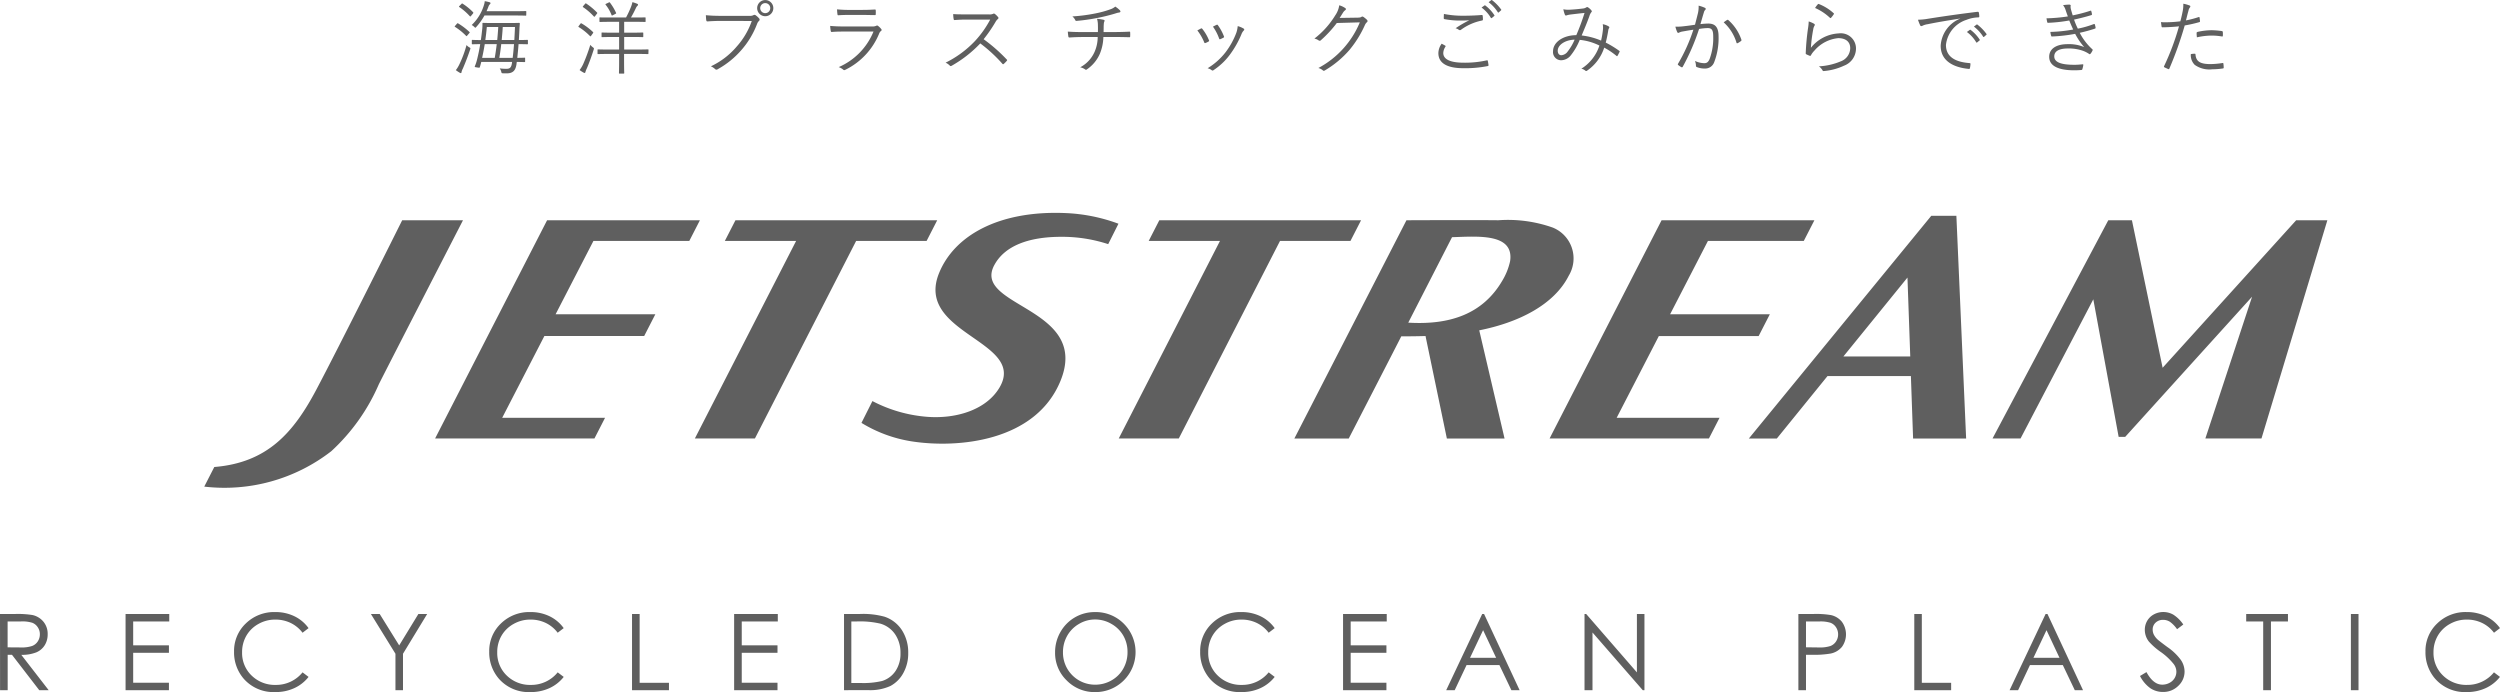 <svg xmlns="http://www.w3.org/2000/svg" width="198.975" height="55.084"><path d="M32.01 17.531s-5.061 10.144-6.841 13.495c-1.812 3.418-3.893 5.8-8.113 6.143l-.8 1.561a13.863 13.863 0 0010.11-2.818 15.676 15.676 0 003.79-5.339c1.144-2.262 6.693-13.042 6.693-13.042zm41.737 1.647l.845-1.647H58.534l-.845 1.647h5.673L55.304 34.9h4.779l8.057-15.724zm-18.887 0l.845-1.647H43.543L34.629 34.9h12.682l.845-1.647h-8.187l3.358-6.509h7.943l.89-1.734h-7.939l3.01-5.834zm19.88 2.558c-1.971 4.857 7.034 5.394 4.8 9.127-1.026 1.713-3.348 2.487-5.724 2.313a11.284 11.284 0 01-4.38-1.254l-.872 1.735a10.86 10.86 0 004.044 1.479c3.612.552 9.78.022 11.779-4.78 2.474-5.944-7.154-5.909-5.222-9.308.8-1.432 2.611-2.2 5.3-2.2a11.793 11.793 0 013.736.583l.817-1.625a13.7 13.7 0 00-4.246-.849c-5.267-.216-8.817 1.786-10.032 4.779zm50.122.196a2.649 2.649 0 00-1.275-3.818 10.693 10.693 0 00-4.34-.584c-1.9-.024-7.307 0-7.307 0l-8.923 17.374h4.328s4.194-8.137 4.182-8.134c.724 0 1.355-.008 1.93-.026l1.7 8.16h4.591l-2.015-8.613c3.095-.614 5.956-2.014 7.129-4.359zm-12.778 3.746l3.483-6.8c2.027-.062 4.95-.338 4.623 1.906a5.082 5.082 0 01-.636 1.579c-1.559 2.649-4.188 3.516-7.47 3.316zm-4.602-6.5l.845-1.647H92.269l-.845 1.647h5.673L89.04 34.9h4.779l8.057-15.724zm46.226-2l-14.519 17.725h2.228l4.033-4.971h6.638l.175 4.97h4.221l-.776-17.724zm-6.993 11.194l5.1-6.282.222 6.282zm-14.687-1.626h7.943l.89-1.734h-7.938l3.01-5.834h7.629l.845-1.647h-12.163L123.331 34.9h12.682l.845-1.647h-8.188zm52.724-9.215h-2l-10.629 11.74-2.443-11.74h-1.882L158.585 34.9h2.23l5.791-11.077 2.017 10.949h.52l10.1-11.158-3.719 11.286h4.466l5.245-17.371zM0 48.867h1.209a7.362 7.362 0 011.369.082 1.564 1.564 0 01.878.531 1.514 1.514 0 01.338 1 1.62 1.62 0 01-.233.871 1.456 1.456 0 01-.666.568 3.064 3.064 0 01-1.2.2l2.181 2.815h-.75L.954 52.116H.611v2.815H.005zm.606.594v2.061l1.048.008a2.587 2.587 0 00.9-.116.931.931 0 00.455-.369 1.026 1.026 0 00.163-.567.975.975 0 00-.166-.554.914.914 0 00-.433-.357 2.655 2.655 0 00-.892-.107zm9.388-.594h3.477v.594H10.6v1.9h2.845v.594H10.6v2.382h2.845v.594H9.994zm14.564 1.126l-.478.367a2.621 2.621 0 00-.951-.781 2.775 2.775 0 00-1.219-.266 2.687 2.687 0 00-1.344.349 2.5 2.5 0 00-.958.935 2.592 2.592 0 00-.34 1.322 2.48 2.48 0 00.761 1.851 2.636 2.636 0 001.919.742 2.7 2.7 0 002.132-1l.478.363a3.057 3.057 0 01-1.132.892 3.544 3.544 0 01-1.515.315 3.153 3.153 0 01-2.511-1.059 3.2 3.2 0 01-.771-2.16 3.005 3.005 0 01.934-2.241 3.221 3.221 0 012.34-.908 3.434 3.434 0 011.534.336 2.981 2.981 0 011.121.943zm4.962-1.126h.7l1.552 2.5 1.527-2.5h.7l-1.925 3.166v2.9h-.6v-2.9zm15.345 1.126l-.479.367a2.613 2.613 0 00-.95-.781 2.775 2.775 0 00-1.219-.266 2.687 2.687 0 00-1.344.349 2.5 2.5 0 00-.958.935 2.586 2.586 0 00-.34 1.322 2.48 2.48 0 00.761 1.851 2.635 2.635 0 001.919.742 2.7 2.7 0 002.132-1l.479.363a3.057 3.057 0 01-1.132.892 3.547 3.547 0 01-1.515.315 3.152 3.152 0 01-2.511-1.059 3.2 3.2 0 01-.771-2.16 3.006 3.006 0 01.934-2.241 3.22 3.22 0 012.34-.908 3.437 3.437 0 011.534.336 2.986 2.986 0 011.12.943zm5.438-1.126h.606v5.479h2.334v.585h-2.94zm8.127 0h3.476v.594h-2.87v1.9h2.845v.594h-2.845v2.382h2.845v.594H58.43zm8.746 6.064v-6.064h1.254a6.431 6.431 0 011.975.218 2.644 2.644 0 011.38 1.072 3.261 3.261 0 01.5 1.818 3.19 3.19 0 01-.394 1.6 2.525 2.525 0 01-1.022 1.022 3.857 3.857 0 01-1.763.33zm.582-.573h.7a6.515 6.515 0 001.744-.157 2.005 2.005 0 001.076-.8 2.463 2.463 0 00.392-1.414 2.59 2.59 0 00-.425-1.5 2.136 2.136 0 00-1.183-.853 7.168 7.168 0 00-1.876-.173h-.428zm19.373-5.643a3.148 3.148 0 012.307.919 3.188 3.188 0 01-2.257 5.45 3.1 3.1 0 01-2.278-.923 3.035 3.035 0 01-.929-2.234 3.227 3.227 0 01.423-1.62 3.118 3.118 0 012.733-1.591zm.027.589a2.5 2.5 0 00-1.276.351 2.525 2.525 0 00-.942.945 2.63 2.63 0 00-.338 1.324 2.55 2.55 0 002.556 2.57 2.594 2.594 0 001.307-.342 2.454 2.454 0 00.938-.937 2.634 2.634 0 00.336-1.32 2.573 2.573 0 00-.336-1.306 2.515 2.515 0 00-.948-.934 2.564 2.564 0 00-1.298-.351zm14.294.689l-.478.367a2.619 2.619 0 00-.95-.781 2.777 2.777 0 00-1.219-.266 2.685 2.685 0 00-1.344.349 2.5 2.5 0 00-.959.935 2.592 2.592 0 00-.34 1.322 2.479 2.479 0 00.761 1.851 2.634 2.634 0 001.919.742 2.7 2.7 0 002.132-1l.478.363a3.054 3.054 0 01-1.132.892 3.547 3.547 0 01-1.516.315 3.151 3.151 0 01-2.511-1.059 3.194 3.194 0 01-.771-2.16 3.006 3.006 0 01.934-2.241 3.22 3.22 0 012.34-.908 3.434 3.434 0 011.534.336 2.98 2.98 0 011.122.943zm5.442-1.126h3.477v.594h-2.87v1.9h2.845v.594h-2.845v2.382h2.845v.594h-3.452zm11.224 0l2.829 6.064h-.655l-.954-2h-2.613l-.944 2h-.677l2.866-6.064zm-.077 1.288l-1.04 2.2h2.077zm8.072 4.776v-6.064h.132l4.037 4.648v-4.648h.6v6.064h-.135l-4-4.592v4.592zm17.021-6.064h1.209a6.959 6.959 0 011.4.091 1.557 1.557 0 01.85.526 1.7 1.7 0 01.008 2 1.584 1.584 0 01-.887.53 7.841 7.841 0 01-1.543.1h-.432v2.82h-.606zm.606.594v2.057l1.026.013a2.688 2.688 0 00.911-.113.934.934 0 00.454-.366 1.011 1.011 0 00.164-.566 1 1 0 00-.164-.557.913.913 0 00-.435-.36 2.628 2.628 0 00-.884-.107zm8.619-.594h.6v5.479h2.333v.585h-2.933zm10.6 0l2.829 6.064h-.655l-.954-2h-2.613l-.944 2h-.677l2.866-6.064zm-.077 1.288l-1.04 2.2h2.074zm7.441 3.647l.515-.31q.544 1 1.257 1a1.207 1.207 0 00.574-.142 1.009 1.009 0 00.409-.381.99.99 0 00.14-.507 1.031 1.031 0 00-.206-.6 4.924 4.924 0 00-1.04-.973 5.358 5.358 0 01-.944-.829 1.51 1.51 0 01-.322-.927 1.408 1.408 0 01.19-.722 1.357 1.357 0 01.534-.513 1.541 1.541 0 01.748-.187 1.593 1.593 0 01.8.212 2.765 2.765 0 01.79.781l-.495.375a2.392 2.392 0 00-.583-.6 1.008 1.008 0 00-.526-.145.834.834 0 00-.6.223.731.731 0 00-.233.549.929.929 0 00.083.383 1.4 1.4 0 00.3.4q.12.116.783.606a4.422 4.422 0 011.081 1.035 1.67 1.67 0 01.292.911 1.545 1.545 0 01-.5 1.146 1.682 1.682 0 01-1.218.486 1.79 1.79 0 01-1-.294 2.694 2.694 0 01-.829-.977zm8.452-4.341v-.594h3.324v.594h-1.353v5.47h-.618v-5.47zm8.334-.594h.606v6.064h-.606zm11.866 1.126l-.478.367a2.615 2.615 0 00-.951-.781 2.771 2.771 0 00-1.218-.266 2.683 2.683 0 00-1.344.349 2.5 2.5 0 00-.959.935 2.592 2.592 0 00-.343 1.321 2.48 2.48 0 00.761 1.851 2.634 2.634 0 001.919.742 2.7 2.7 0 002.132-1l.478.363a3.06 3.06 0 01-1.132.892 3.547 3.547 0 01-1.515.315 3.151 3.151 0 01-2.511-1.059 3.2 3.2 0 01-.771-2.16 3.006 3.006 0 01.934-2.241 3.219 3.219 0 012.34-.908 3.44 3.44 0 011.534.336 2.983 2.983 0 011.124.944zM36.362 1.894c.039-.051.064-.051.1-.032a5.23 5.23 0 01.9.681c.032.032.032.044-.006.089l-.152.178c-.064.077-.07.083-.108.044a4.746 4.746 0 00-.878-.712c-.045-.025-.038-.038.006-.089zm.477 3.563a1.119 1.119 0 00-.108.286c0 .039-.025.077-.051.077a.211.211 0 01-.1-.038 2.646 2.646 0 01-.3-.2 2.458 2.458 0 00.286-.471 8.811 8.811 0 00.566-1.527.709.709 0 00.223.184c.1.058.1.064.058.191a18.87 18.87 0 01-.574 1.498zM36.718.323c.044-.051.063-.058.1-.032a4.487 4.487 0 01.833.68c.032.039.032.064-.019.121l-.14.171c-.051.058-.064.064-.1.026a4.511 4.511 0 00-.834-.726c-.038-.025-.038-.038.019-.1zm5.166.872c0 .044-.007.051-.051.051s-.241-.013-.858-.013h-2.418a4.672 4.672 0 01-.649.91c-.038.044-.058.064-.077.064s-.044-.026-.089-.07a.856.856 0 00-.2-.147 3.592 3.592 0 00.974-1.584 1.245 1.245 0 00.064-.312 2.875 2.875 0 01.382.083c.044.013.076.038.076.069a.121.121 0 01-.044.089.5.5 0 00-.121.2c-.045.127-.1.241-.147.357h2.253c.617 0 .827-.013.858-.013s.051.006.051.051zm.133 2.277c0 .045-.006.051-.058.051-.025 0-.21-.006-.687-.013-.026.382-.064.75-.1 1.094.394 0 .547-.013.572-.013.045 0 .051.006.051.051v.248c0 .044-.006.051-.051.051-.025 0-.191-.006-.611-.013-.013.064-.019.127-.025.185-.07.471-.261.725-.776.725-.133 0-.229 0-.318-.006s-.089-.006-.121-.133a.73.73 0 00-.121-.255 4.22 4.22 0 00.547.032c.255 0 .376-.1.426-.446l.013-.1h-2.455c-.032.134-.07.267-.108.4-.019.064-.025.07-.223.039s-.2-.032-.178-.1a3.365 3.365 0 00.159-.465c.108-.426.2-.859.267-1.292-.42.006-.585.013-.617.013s-.051-.006-.051-.051V3.22c0-.039.006-.045.051-.045s.21.013.668.013c.044-.286.076-.573.108-.859a3.556 3.556 0 00.019-.452c0-.044.013-.057.057-.057s.23.013.8.013h1.259c.579 0 .77-.013.8-.013s.058.013.058.057c-.013.166-.026.338-.032.5-.013.274-.025.541-.044.809.458 0 .636-.013.661-.013.051 0 .058.006.058.045zm-3.435.039c-.058.356-.128.725-.21 1.094h1.005c.063-.363.114-.731.159-1.094zm.165-1.362c-.032.344-.069.694-.121 1.037h.948a29 29 0 00.083-1.037zm1.146 1.362c-.038.369-.089.731-.153 1.094h1.063c.044-.331.077-.712.108-1.094zm.121-1.362c-.019.35-.051.694-.083 1.037h1.005c.019-.357.039-.713.051-1.037zm6.183-.261c.032-.044.051-.044.089-.025a4.754 4.754 0 01.91.687c.032.032.032.045-.013.108l-.128.178c-.044.064-.063.07-.1.032a4.666 4.666 0 00-.89-.712c-.045-.025-.039-.044.006-.1zm.5 3.569a2.019 2.019 0 00-.108.286c-.006.039-.026.064-.064.064a.2.2 0 01-.083-.032 2.434 2.434 0 01-.312-.2 2.423 2.423 0 00.312-.535 13.7 13.7 0 00.541-1.47 1.1 1.1 0 00.2.191c.1.077.1.077.069.191-.17.532-.355 1.047-.552 1.505zM46.563.31c.039-.045.058-.051.089-.032a5.2 5.2 0 01.865.719c.032.032.032.044-.013.1l-.134.178c-.051.07-.069.07-.108.032a4.726 4.726 0 00-.846-.732c-.044-.032-.038-.051.006-.1zm5.044 3.945c0 .045-.006.051-.051.051s-.248-.013-.9-.013h-.986v.559c0 .643.013.923.013.955s-.006.051-.051.051h-.318c-.044 0-.051-.006-.051-.051s.013-.312.013-.955v-.559H48.5c-.643 0-.853.013-.891.013s-.051-.006-.051-.051v-.273c0-.045.006-.051.051-.051s.248.013.891.013h.776v-1h-.5c-.611 0-.815.013-.847.013-.051 0-.051-.006-.051-.051v-.267c0-.044 0-.051.051-.051.032 0 .235.013.847.013h.5v-.865h-.649c-.623 0-.827.013-.865.013s-.051-.006-.051-.051v-.261c0-.051.006-.051.051-.051s.242.006.865.006h1.2a7.693 7.693 0 00.407-.877 2.345 2.345 0 00.1-.344 3.23 3.23 0 01.376.128c.051.019.07.044.07.076a.153.153 0 01-.058.1.525.525 0 00-.108.159c-.1.216-.229.477-.395.757h.242c.623 0 .833-.006.871-.006s.051 0 .051.051v.261c0 .044-.006.051-.051.051s-.248-.013-.871-.013h-.783V2.6h.623c.611 0 .808-.013.846-.013s.051.007.051.051v.267c0 .044-.006.051-.051.051s-.235-.013-.846-.013h-.623v1h.986c.649 0 .865-.013.9-.013s.051.006.051.051zM48.432.209c.07-.039.083-.039.114 0a4.089 4.089 0 01.484.808c.019.044.013.057-.051.089l-.191.1c-.077.044-.1.038-.114-.006a3.05 3.05 0 00-.471-.821C48.171.34 48.19.321 48.26.29zm8.962 1.456c-.375 0-.725.013-1.068.039-.077.006-.1-.02-.115-.1s-.025-.286-.032-.394a12.135 12.135 0 001.222.051h2.252a.581.581 0 00.318-.057.154.154 0 01.166.006 1.61 1.61 0 01.286.26.135.135 0 01-.02.2.582.582 0 00-.14.216 6.8 6.8 0 01-1.247 2.087 6.937 6.937 0 01-1.89 1.534.158.158 0 01-.216-.013 1.092 1.092 0 00-.331-.216 6.1 6.1 0 002.055-1.572 5.993 5.993 0 001.2-2.036zM61.549.647a.643.643 0 11-.643-.642.641.641 0 01.643.642zm-1.044 0a.4.4 0 10.4-.4.4.4 0 00-.4.4zm6.609 1.865c-.356 0-.636.006-.9.032-.057.006-.082-.019-.095-.083a2.838 2.838 0 01-.045-.4c.324.032.656.045 1.056.045h2.278a.714.714 0 00.312-.045c.076-.038.108-.044.172.006a1.377 1.377 0 01.235.23c.064.082.057.121-.013.171a.5.5 0 00-.147.216 5.542 5.542 0 01-2.685 2.87c-.077.039-.121.039-.172-.013a1.139 1.139 0 00-.356-.2 5.233 5.233 0 002.768-2.831zm.516-1.324c-.338 0-.624.007-.9.026-.058.006-.07-.019-.077-.089a3.449 3.449 0 01-.032-.382 8.906 8.906 0 001.037.045h.986c.4 0 .681-.013.986-.032.057 0 .07.019.07.077a2.166 2.166 0 010 .286c0 .069-.013.089-.083.083-.293 0-.56-.013-.948-.013zm11.066-.044a.671.671 0 00.363-.051c.038-.026.082-.013.127.019a1.631 1.631 0 01.26.26c.039.051.026.1-.032.147a.834.834 0 00-.185.235 11.581 11.581 0 01-.941 1.368 13.075 13.075 0 011.826 1.6c.058.051.058.07.006.133a2.722 2.722 0 01-.229.23c-.045.038-.07.038-.114-.013a11.643 11.643 0 00-1.756-1.617A9.719 9.719 0 0175.75 5.23c-.07.039-.109.045-.159-.013a1.082 1.082 0 00-.331-.229 8.227 8.227 0 002.341-1.725 8 8 0 001.209-1.705h-1.914c-.356 0-.63.019-.916.038-.058 0-.064-.019-.077-.069a2.483 2.483 0 01-.038-.407c.312.025.592.025.986.025zm8.686 1.406a8.9 8.9 0 000-.566 1.832 1.832 0 00-.07-.489 4.086 4.086 0 01.529.082c.076.019.088.064.057.128a.525.525 0 00-.044.178c-.006.083-.013.166-.013.255 0 .166-.006.267-.006.413h.846c.395 0 .846-.013 1.2-.032.063-.006.069.013.069.077a1.854 1.854 0 010 .279c0 .077-.006.089-.076.089-.4-.013-.789-.019-1.209-.019h-.847a3.739 3.739 0 01-.286 1.349 2.911 2.911 0 01-1.025 1.228.1.1 0 01-.146 0 1.019 1.019 0 00-.388-.166 2.563 2.563 0 001.132-1.2 2.97 2.97 0 00.261-1.209h-1.177c-.338 0-.712.013-1.063.038-.07 0-.089-.025-.1-.108s-.032-.235-.038-.362c.445.032.84.038 1.221.038zM89.1.788a.209.209 0 01.077.127c0 .044-.045.077-.147.089s-.254.069-.362.1a14.68 14.68 0 01-1.329.324 15.158 15.158 0 01-1.654.235.1.1 0 01-.114-.083.859.859 0 00-.223-.273 13.377 13.377 0 001.852-.242 7.874 7.874 0 001.139-.312 1.207 1.207 0 00.426-.229 2.172 2.172 0 01.335.264zm6.482 1.482c.051-.025.076-.013.114.032a3.583 3.583 0 01.522.891c.025.063.025.076-.032.114a1.4 1.4 0 01-.242.114c-.057.025-.083 0-.1-.051a4.034 4.034 0 00-.547-.948c.113-.063.209-.113.285-.152zm3.4.006a.089.089 0 01.006.153.9.9 0 00-.185.305 7.639 7.639 0 01-.935 1.642 5.159 5.159 0 01-1.285 1.209.108.108 0 01-.14.006.8.8 0 00-.331-.159 5.276 5.276 0 001.425-1.266 6.116 6.116 0 00.865-1.565 2.257 2.257 0 00.108-.522 1.716 1.716 0 01.47.197zm-2.151-.3a.075.075 0 01.108.039 3.868 3.868 0 01.477.884c.019.051.006.076-.044.1a2.439 2.439 0 01-.255.121c-.044.019-.064 0-.089-.058a3.782 3.782 0 00-.49-.941c.132-.068.215-.112.291-.144zm11.22-.571c.191-.006.249-.02.318-.07.044-.032.1-.019.166.025a1.915 1.915 0 01.254.21c.077.077.064.14.013.191a.639.639 0 00-.165.223 8.528 8.528 0 01-1.228 1.985 7.887 7.887 0 01-1.985 1.648.108.108 0 01-.14-.019.9.9 0 00-.356-.185 7.265 7.265 0 003.3-3.633l-1.832.051a9.209 9.209 0 01-1.259 1.362.136.136 0 01-.2.013.863.863 0 00-.325-.134 6.789 6.789 0 001.661-1.851 1.88 1.88 0 00.318-.8 1.612 1.612 0 01.478.223.094.094 0 010 .166.686.686 0 00-.191.216c-.1.152-.166.274-.256.4zm6.972 2.226c.038.019.044.045.019.083a1.006 1.006 0 00-.172.5c0 .522.585.776 1.629.776a7.93 7.93 0 001.826-.185c.057-.013.076-.006.088.044.019.07.045.23.058.331.006.051-.02.069-.084.082a9.128 9.128 0 01-1.928.166c-1.24 0-1.979-.376-1.979-1.2a1.32 1.32 0 01.261-.75c.091.045.193.102.282.153zm1.489-2.38c.458 0 .967-.019 1.406-.057.057-.007.082.013.088.057a1.86 1.86 0 01.019.286c0 .07-.025.089-.088.1a4.213 4.213 0 00-1.647.725.143.143 0 01-.178.013.72.72 0 00-.261-.127 8.237 8.237 0 011.094-.636 8.51 8.51 0 01-.687.025 6.629 6.629 0 01-1.292-.114c-.038-.006-.057-.025-.057-.089 0-.083.006-.216.013-.324a7.568 7.568 0 001.59.141zm1.635-.814a.05.05 0 01.07 0 3.073 3.073 0 01.719.77.046.046 0 01-.013.069l-.185.153a.051.051 0 01-.083-.013 2.746 2.746 0 00-.738-.814zm.535-.42c.025-.019.044-.025.069-.006a3.661 3.661 0 01.725.744c.02.032.013.051-.019.077l-.171.152c-.026.026-.051.026-.077-.013a3.042 3.042 0 00-.731-.795zm8.899 2.317a1.445 1.445 0 00-.019-.407 1.319 1.319 0 01.477.178.088.088 0 01.032.127.38.38 0 00-.07.191c-.044.286-.121.668-.2.967a7.815 7.815 0 011.075.655c.038.019.038.045.025.083-.044.089-.114.235-.166.318-.025.039-.057.026-.082 0a5.911 5.911 0 00-.974-.655 3.523 3.523 0 01-1.336 1.813c-.077.057-.1.063-.159.025a.675.675 0 00-.325-.159 3.418 3.418 0 001.438-1.845 4.512 4.512 0 00-1.565-.452 4.909 4.909 0 01-.7 1.216 1.007 1.007 0 01-.783.407.647.647 0 01-.642-.719c0-.707.789-1.273 1.851-1.279a18.063 18.063 0 00.656-1.769c-.44.044-.9.1-1.12.127a1.776 1.776 0 00-.28.058.171.171 0 01-.077.019.083.083 0 01-.076-.038 2.136 2.136 0 01-.134-.458 1.865 1.865 0 00.554.032c.279-.013.623-.044.974-.088a.632.632 0 00.292-.089.118.118 0 01.134-.013 1.109 1.109 0 01.273.242c.051.064.051.108 0 .152a.917.917 0 00-.152.305c-.21.585-.407 1.037-.618 1.546a5.425 5.425 0 011.546.407 7.4 7.4 0 00.151-.897zm-3.6 1.705c0 .21.108.357.286.357a.688.688 0 00.516-.312 3.983 3.983 0 00.541-.929c-.765.025-1.344.426-1.344.884zm11.155-2.978a2.2 2.2 0 00.057-.611 2.691 2.691 0 01.5.172.094.094 0 01.025.166.425.425 0 00-.108.21c-.1.312-.178.611-.273.922a5.719 5.719 0 01.617-.045c.553 0 .827.28.827 1.025a5.313 5.313 0 01-.35 2.055.76.76 0 01-.725.5 1.669 1.669 0 01-.649-.114.1.1 0 01-.076-.108 1.123 1.123 0 00-.077-.382 1.844 1.844 0 00.738.178c.185 0 .306-.063.426-.331a4.8 4.8 0 00.287-1.788c0-.5-.1-.675-.439-.675a4.441 4.441 0 00-.687.07 17.308 17.308 0 01-1.3 3.009.075.075 0 01-.108.032 1.8 1.8 0 01-.254-.171c-.039-.032-.032-.064-.013-.1a13.513 13.513 0 001.222-2.711c-.261.039-.522.083-.84.14a.923.923 0 00-.279.082c-.07.045-.128.045-.166-.032a2.411 2.411 0 01-.147-.432 4.247 4.247 0 00.662-.032c.35-.038.6-.076.9-.121.074-.298.143-.552.23-.908zm2.334.522a.082.082 0 01.1.026 3.625 3.625 0 011.024 1.539c.013.045.019.077-.019.108a1.4 1.4 0 01-.261.172c-.051.032-.1.025-.108-.038a3.543 3.543 0 00-1.018-1.61 3 3 0 01.279-.198zm6.906.305c.076.045.083.1.038.159a.829.829 0 00-.1.3 11.489 11.489 0 00-.185 1.457 3.022 3.022 0 012.221-1.146 1.209 1.209 0 011.368 1.216 1.461 1.461 0 01-.955 1.355 4.7 4.7 0 01-1.546.42c-.1.013-.133.013-.165-.057a1.022 1.022 0 00-.286-.312 5.135 5.135 0 001.73-.394 1.139 1.139 0 00.763-1.05c0-.451-.286-.8-.96-.8a2.858 2.858 0 00-1.89.993 1.607 1.607 0 00-.28.376c-.032.051-.051.051-.1.032a2.481 2.481 0 01-.26-.114c-.039-.019-.051-.032-.051-.089a18.676 18.676 0 01.185-2 3.83 3.83 0 00.051-.528 2.056 2.056 0 01.422.182zm.305-1.546a.067.067 0 01.089-.019 3.791 3.791 0 011.165.725c.038.032.038.045.013.089a2.037 2.037 0 01-.21.274c-.032.038-.064.038-.1 0a4.162 4.162 0 00-1.176-.776 1.793 1.793 0 01.219-.293zm11.324 1.133c-.955.153-1.781.286-2.583.452a1.348 1.348 0 00-.382.108.354.354 0 01-.121.044.107.107 0 01-.089-.057 3.562 3.562 0 01-.178-.452 5.013 5.013 0 00.789-.076 105.84 105.84 0 013.945-.554c.063-.006.095.013.107.051a1.749 1.749 0 01.039.318c0 .057-.019.069-.083.076a2.648 2.648 0 00-.929.191 2.369 2.369 0 00-1.642 2c0 1.056.923 1.367 1.852 1.444.083.006.1.019.1.07a1.914 1.914 0 01-.038.305c-.013.07-.032.1-.1.089-1.075-.1-2.233-.554-2.233-1.839a2.483 2.483 0 011.553-2.163zm.776.9a.049.049 0 01.063.006 3.083 3.083 0 01.719.77.046.046 0 01-.013.07l-.185.152a.05.05 0 01-.083-.013 2.747 2.747 0 00-.738-.814zm.528-.413c.025-.019.044-.025.07-.006a3.664 3.664 0 01.725.745c.019.032.013.051-.02.076l-.171.153c-.026.025-.051.025-.077-.013a3.028 3.028 0 00-.732-.8zm7.099-1.143a1.134 1.134 0 00-.21-.407 3.186 3.186 0 01.5-.045c.064 0 .109.032.109.077 0 .025-.013.064-.013.1a1.171 1.171 0 00.051.267c.044.165.083.28.121.413a11.864 11.864 0 001.407-.369c.038-.013.057-.019.069.026a1.79 1.79 0 01.057.235.071.071 0 01-.057.089c-.47.146-.917.254-1.368.356a5.917 5.917 0 00.3.719 7.481 7.481 0 001.266-.362c.051-.019.07-.013.089.032a1.524 1.524 0 01.058.241c.006.045 0 .07-.051.089a12.85 12.85 0 01-1.209.331 4.567 4.567 0 00.992 1.3c.039.038.052.057.026.108a1.113 1.113 0 01-.152.248c-.051.057-.084.063-.14.013a2.347 2.347 0 00-.451-.23 3.343 3.343 0 00-1.215-.191c-.662 0-1.088.191-1.088.63 0 .49.6.668 1.609.668.229 0 .439-.02.649-.039.051-.006.058.025.051.07a1.844 1.844 0 01-.07.305c-.013.051-.026.07-.083.077-.166.013-.318.025-.56.025-1.272 0-2-.344-2-1.075 0-.623.541-1.005 1.469-1.005a3.076 3.076 0 011.317.235 5.451 5.451 0 01-.719-1.056 12.815 12.815 0 01-1.838.21c-.051 0-.058-.006-.076-.064a1.4 1.4 0 01-.058-.3 11.479 11.479 0 001.814-.191c-.1-.216-.21-.465-.312-.719a11.681 11.681 0 01-1.673.185c-.051 0-.07-.006-.083-.064s-.038-.178-.058-.293a12.922 12.922 0 001.705-.152c-.06-.144-.105-.283-.175-.487zm10.58.541c.051-.013.07 0 .077.045.013.076.025.184.032.26s-.006.083-.063.1a10.641 10.641 0 01-1.152.261 28.82 28.82 0 01-1.221 3.429c-.025.058-.051.058-.1.039s-.217-.1-.3-.14a.062.062 0 01-.025-.082 19.837 19.837 0 001.19-3.176c-.413.045-.853.07-1.286.077-.076 0-.088-.006-.1-.063l-.051-.35a3.737 3.737 0 00.4.013 9.948 9.948 0 001.145-.077c.09-.337.14-.566.185-.8a2.536 2.536 0 00.05-.6 2.569 2.569 0 01.51.146.075.075 0 01.051.07.173.173 0 01-.051.1.583.583 0 00-.1.248c-.077.261-.133.522-.2.764a7.713 7.713 0 001.009-.264zm-.318 2.914c.051 0 .063.013.07.063.045.573.4.764 1.2.764a6.867 6.867 0 00.942-.083c.051-.006.07-.006.077.045a2.3 2.3 0 01.025.305c0 .063-.019.076-.07.082a5.71 5.71 0 01-.833.064 2 2 0 01-1.4-.35 1.084 1.084 0 01-.312-.859 2.038 2.038 0 01.301-.03zm.159-1.636c0-.058.013-.077.082-.1a5.07 5.07 0 011.114-.133 6.421 6.421 0 01.788.063c.076.013.089.032.1.07a2 2 0 01.006.28c-.006.077-.025.1-.082.083a5.05 5.05 0 00-.814-.07 5.6 5.6 0 00-1.171.14 2.429 2.429 0 01-.023-.332z" fill="#5f5f5f"/></svg>
